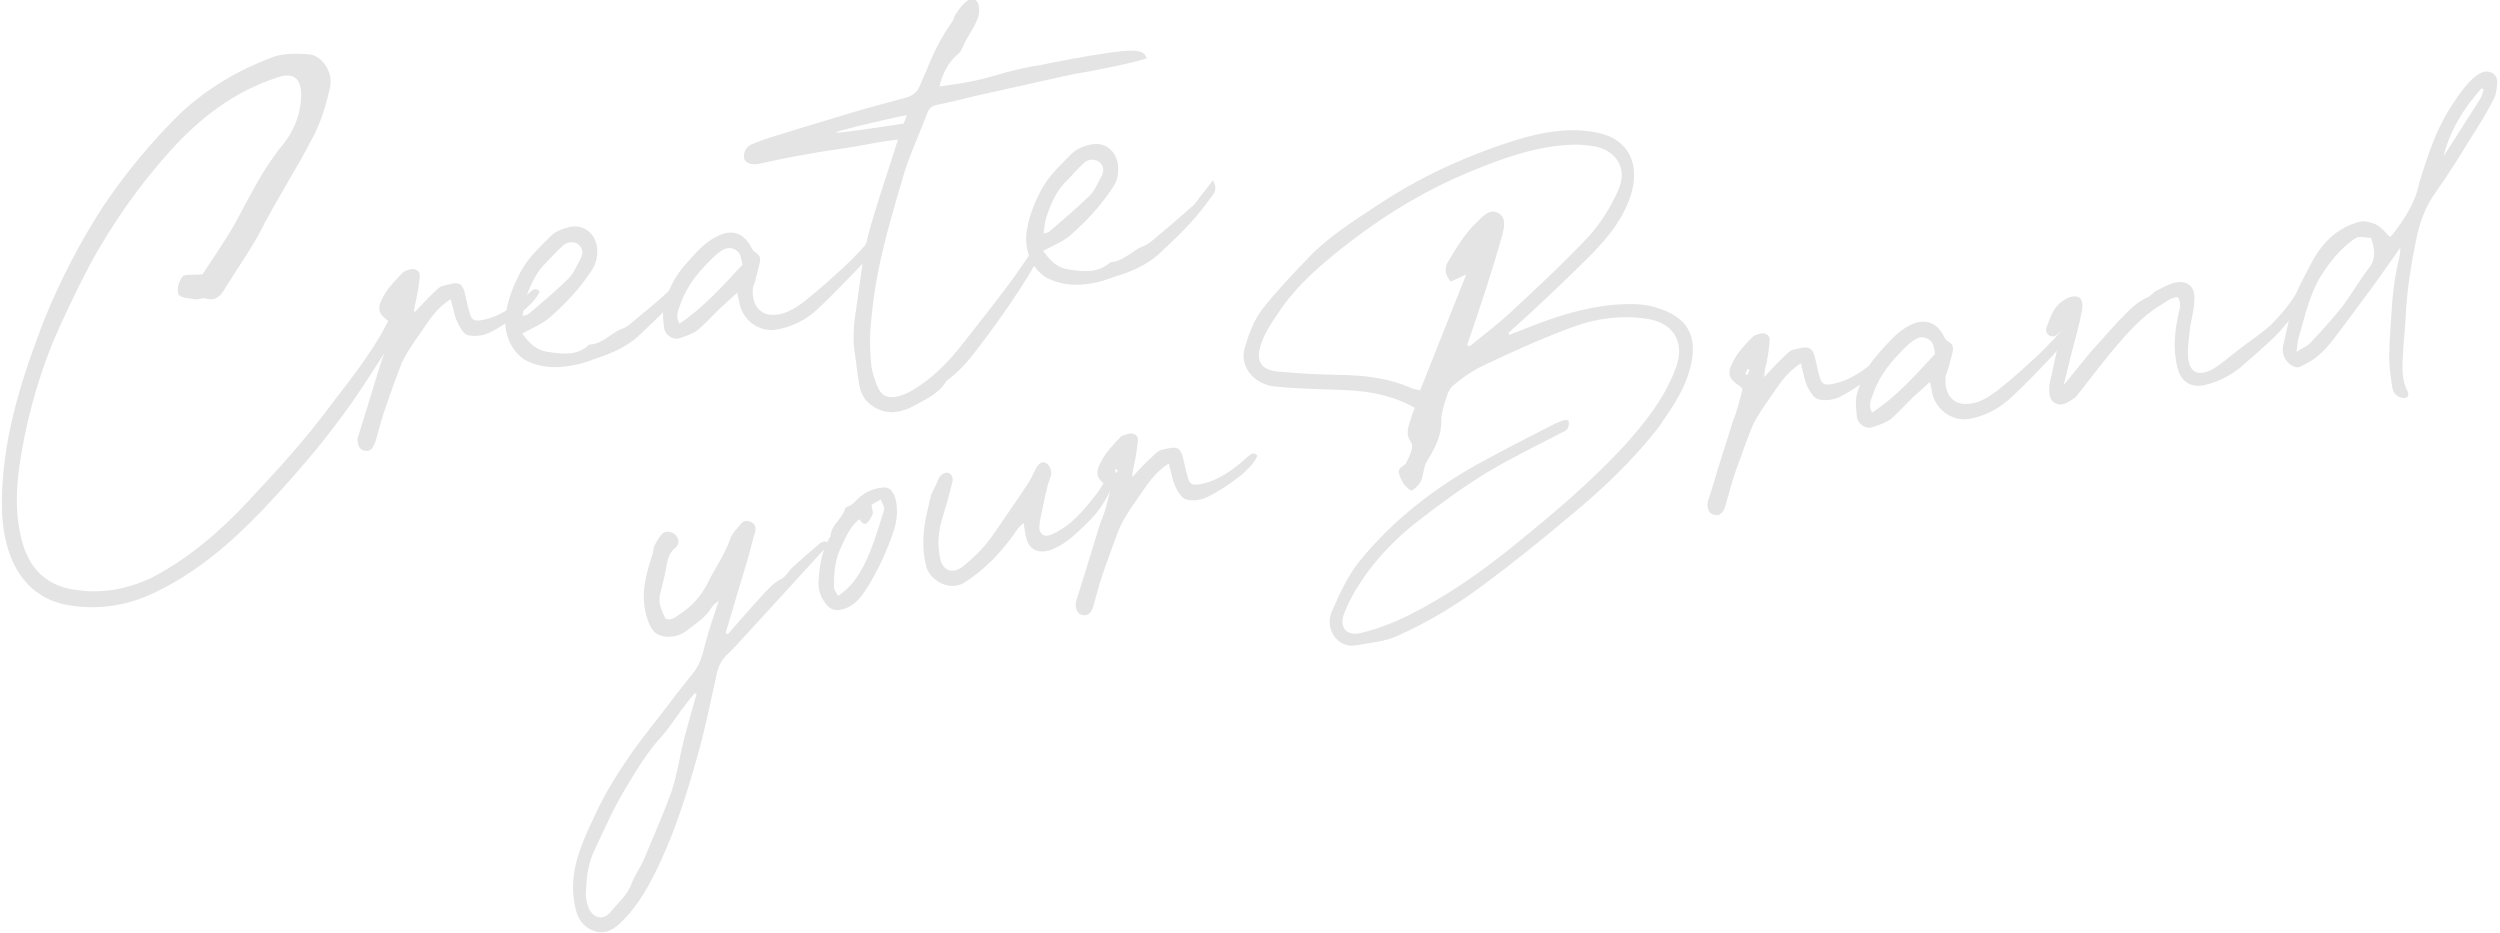 <?xml version="1.0" standalone="no"?>

<svg viewBox="0 0 801 299" style="background-color:#ffffff00" version="1.1" xmlns="http://www.w3.org/2000/svg" xmlns:xlink="http://www.w3.org/1999/xlink" xml:space="preserve" x="0px" y="0px" width="801px" height="299px">
	<g>
		<path d="M 49.7 189.8 C 63.1 183.4 74.3 173.7 84.4 163.1 C 96.6 150.2 108 136.7 117.7 121.6 C 121.4 116 125 110.2 128.6 104.5 C 129.7 102.3 131 99.7 128.4 96.8 C 127.3 97.6 126.6 98.2 126.2 98.8 C 121.4 110.4 113.4 120 106 129.8 C 98 140.6 89 150.5 79.8 160.3 C 70.6 170.2 60.4 179 48.4 185.2 C 40.2 189 31.9 190.4 23 188.8 C 15 187.4 9.8 182.4 7.4 174.6 C 5 166.6 5 158.5 6.1 150.2 C 8 136.4 11.6 123.1 16.7 110.2 C 20.4 101.5 24.4 93.3 28.7 85 C 35.9 71.8 44.4 59.6 54.5 48.4 C 64 37.8 75 29.4 88.6 24.9 C 94 23 96.5 25 96.5 30.6 C 96.4 36.4 94.3 41.7 90.9 46 C 84.3 53.9 80.1 62.8 75.3 71.6 C 71.9 77.6 67.8 83.3 64.9 87.9 C 61.8 88.2 59.1 87.7 58.4 88.7 C 57.2 90.2 56.6 92.7 57.2 94.3 C 57.6 95.4 60.6 95.6 62.6 95.9 C 63.6 96.1 65 95.2 66.1 95.7 C 69.5 96.5 70.9 94.5 72.3 92.1 C 75.7 86.5 79.5 81.2 82.8 75.3 C 88.2 64.6 94.9 54.4 100.4 43.7 C 103 38.7 104.7 33 105.8 27.6 C 106.7 22.9 103 17.7 99 17.4 C 94.9 17.1 90.4 17 86.8 18.5 C 76.1 22.6 66.3 28.4 57.9 36.2 C 48.5 45.4 40.1 55.6 32.8 66.5 C 25.5 77.8 19.4 89.7 14.3 102.1 C 7.5 119.7 1.6 137.6 0.7 156.7 C 0.4 163.9 0.7 170.8 3.1 177.5 C 6.4 186.6 12.9 192.6 22.5 194 C 32 195.5 41.3 193.9 49.7 189.8 L 49.7 189.8 Z" fill="#e4e4e4"/>
		<path d="M 116.9 144.4 C 118.3 144.7 119.2 144 119.7 142.8 C 120 142.3 120.2 141.7 120.4 141.2 C 121.4 137.5 122.4 133.7 123.7 130.1 C 125.3 125.4 127 120.8 128.7 116.3 C 130.3 113 132.3 110 134.5 107 C 137.2 103.1 139.6 98.8 144.4 95.9 C 145.2 98.6 145.5 101 146.5 103.1 C 147.3 104.8 148.5 107 149.9 107.4 C 151.9 107.9 154.8 107.6 156.8 106.6 C 160.6 104.7 164.1 102.3 167.4 99.8 C 169.5 98 171.7 96.1 172.9 93.4 C 171.7 92 170.8 92.8 169.8 93.6 C 165.3 97.7 160.5 101.5 154.1 102.6 C 152.2 102.9 151.2 102.6 150.6 100.7 C 150.1 99 149.6 97.1 149.2 95.1 C 148.2 89.9 146.8 90.3 141.9 91.6 C 140.8 91.8 139.9 92.9 139 93.7 C 136.9 95.7 134.8 98 132.7 100.2 C 132.6 98.4 133.2 97 133.4 95.7 C 133.9 93.4 134.3 90.9 134.5 88.5 C 134.6 87 133.5 86.1 131.8 86.2 C 131.3 86.4 129.8 86.6 129.1 87.3 C 126.7 89.8 124.3 92.2 122.8 95 C 120.5 99.2 121.3 100.7 125.2 103.4 C 125.3 103.5 125.3 103.6 125.7 104.1 C 125.2 106 124.8 108.2 124.2 110.2 C 123.5 112.4 122.5 114.7 121.8 117 C 120.4 121.4 119.1 125.9 117.7 130.4 C 116.7 133.6 115.7 136.7 114.7 140 C 114.5 140.7 114.5 141.4 114.7 142.1 C 114.9 143.3 115.6 144.2 116.9 144.4 L 116.9 144.4 ZM 127.2 99.6 C 127 99.4 126.8 99.4 126.6 99.3 L 127.4 97.6 C 127.6 97.7 127.9 97.9 128.1 98.1 C 127.8 98.5 127.5 99 127.2 99.6 L 127.2 99.6 Z" fill="#e4e4e4"/>
		<path d="M 184.8 116.8 C 187.3 116.3 189.6 115.3 192 114.5 C 196.5 113 200.8 111 204.4 107.8 C 207.7 104.7 211 101.6 214.1 98.4 C 216.7 95.5 219 92.4 221.3 89.4 C 222.4 88 223.2 86.5 221.6 84.3 C 220.1 86.3 218.8 88 217.4 89.7 C 216.7 90.7 216 91.9 215 92.6 C 211.3 96 207.5 99.2 203.6 102.4 C 202.3 103.5 200.9 104.8 199.4 105.3 C 195.6 106.7 193.1 110.3 188.8 110.4 C 184.8 114.2 180 113.4 175.3 112.7 C 171.8 112.2 169.6 109.9 167.3 106.9 C 170.4 105.1 173.3 104.1 175.8 102 C 181.2 97.4 185.9 92.3 189.8 86.3 C 191.2 84 191.5 81.7 191.3 79.3 C 190.8 74.9 187.1 71.8 182.6 72.7 C 180.4 73.2 178 74.1 176.5 75.6 C 173 79.1 169.4 82.4 166.9 86.9 C 164.7 91.1 163 95.1 162.2 99.7 C 161 105.8 163.2 112 168.1 115.3 C 173.5 118.1 179 118.1 184.8 116.8 L 184.8 116.8 ZM 167.4 101.2 C 167.8 99.3 167.8 97.7 168.2 96.2 C 169.8 91.7 171.6 87.4 175.1 84 C 176.9 82.2 178.6 80.2 180.5 78.6 C 182 77.3 184.3 77.3 185.5 78.5 C 186.9 79.8 186.8 81.4 186 82.9 C 184.8 85.1 183.8 87.6 182.1 89.3 C 178 93.3 173.6 97 169.2 100.7 C 168.9 100.9 168.4 100.9 167.4 101.2 L 167.4 101.2 Z" fill="#e4e4e4"/>
		<path d="M 248.8 105.6 C 253.4 104.8 257.6 102.8 261 99.9 C 266.1 95.3 270.8 90.2 275.6 85.3 C 277.3 83.5 278.6 81.4 280 79.4 C 280.9 78.2 281.6 76.9 280.4 74.9 C 279.7 75.8 279.2 76.3 278.7 76.9 C 276.4 79.5 274.3 81.9 271.2 84.8 C 266.8 88.9 262.6 92.7 257.8 96.5 C 255.8 98.1 253.4 99.6 250.9 100.4 C 248.9 101 246.3 101.2 244.6 100.2 C 241.7 98.6 240.8 95.3 241.3 92 C 242.2 89.6 242.6 87.3 243.2 85.1 C 243.8 83.2 243.8 81.8 241.8 80.7 C 241.2 80.3 240.7 79.3 240.3 78.5 C 237.9 74.5 234.2 73.4 229.8 75.7 C 225.6 77.7 222.8 81.2 219.9 84.4 C 216.3 88.3 214 93 212.7 98 C 212.2 100.3 212.5 102.9 212.8 105.2 C 213.1 107.4 215.7 109 217.6 108.4 C 219.7 107.7 221.9 107 223.6 105.7 C 226 103.7 228.2 101.2 230.6 98.9 C 232.4 97.2 234.2 95.6 236.2 93.8 C 236.4 94.9 236.7 95.7 236.8 96.5 C 237.6 102.4 243.1 106.6 248.8 105.6 L 248.8 105.6 ZM 217.7 103.7 C 216.2 101.1 217.5 99.1 218.1 97.2 C 220.2 91.2 224.3 86.5 228.9 82.1 C 229.9 81.2 230.9 80.4 232.1 79.8 C 234.1 78.9 236.6 80 237.2 81.9 C 237.5 82.9 237.7 84 237.9 84.8 C 231.2 92 225.3 98.6 217.7 103.7 L 217.7 103.7 Z" fill="#e4e4e4"/>
		<path d="M 293.8 129.5 C 297.2 127.6 301 125.9 303.1 122.2 C 303.3 121.8 303.9 121.6 304.2 121.3 C 309.3 117.4 312.9 112.1 316.7 107.1 C 318.3 104.9 329.3 90.1 333.6 80.8 C 334.1 79.8 334.6 78.5 332.9 77.6 C 332.5 78 332 78.4 331.8 78.8 C 328.8 83.1 326 87.4 322.9 91.5 C 318.9 96.9 312.9 104.5 308.8 109.7 C 304 115.9 298.7 121.4 291.9 125.3 C 290.5 126.1 288.9 126.7 287.3 127.1 C 284 127.7 282.2 126.6 281 123.5 C 280.2 121.5 279.6 119.5 279.2 117.5 C 278.8 113.4 278.6 109.4 278.9 105.2 C 279.6 96.6 280.9 88 283 79.6 C 284.4 73.7 286.1 67.8 287.8 61.9 C 288.9 58.1 290 54.2 291.4 50.5 C 293.2 45.8 295.2 41.3 297 36.5 C 297.6 34.8 298.5 33.9 300.2 33.6 C 304.2 32.8 308.2 31.8 312.2 30.8 L 344.1 23.7 C 351.9 22.5 363.5 20 367.4 18.7 C 366.3 15.7 364.5 15 342.2 19.1 C 339.3 19.6 336.5 20.2 333.7 20.8 C 329.7 21.3 325.9 22.3 322.3 23.2 C 318.7 24.2 315.2 25.3 311.6 26 C 308.2 26.7 304.7 27.2 301 27.7 C 302 23.4 303.9 19.8 307.3 17 C 307.9 16.5 308.1 15.7 308.5 15 C 309 14 309.4 13 309.9 12.2 C 311 10.2 312.3 8.4 313.1 6.3 C 313.7 5 313.9 3.3 313.6 1.9 C 313.3 -0.2 311.4 -1 309.7 0.4 C 308.3 1.5 307.3 2.9 306.3 4.4 C 305.7 5.2 305.6 6.3 305 7.1 C 301.6 11.8 299.1 16.9 297 22.2 C 296.2 24.1 295.4 25.9 294.6 27.7 C 293.7 29.9 291.9 30.9 289.8 31.4 C 285.4 32.6 280.9 33.8 276.6 35 C 267.4 37.8 258.1 40.5 248.9 43.4 C 246.1 44.2 243.4 45.2 240.7 46.3 C 238.8 47.2 238 49.3 238.5 51 C 239.1 52.4 241 52.9 243.1 52.5 C 248.5 51.3 253.8 50.2 259.2 49.3 C 263.3 48.5 267.6 48 271.8 47.3 C 275.8 46.7 279.9 45.8 284 45.2 L 287.7 44.7 C 285.3 52.6 282.3 61.1 280.1 68.6 C 278.8 72.8 277.6 77 276.9 81.2 C 275.8 87.5 275.1 94 274.1 100.4 C 273.4 105 273.2 109.5 274 114 C 274.5 117.3 274.8 120.6 275.4 123.8 C 275.9 126.1 276.9 128.1 279 129.7 C 283.8 133.3 288.8 132.4 293.8 129.5 L 293.8 129.5 ZM 289.5 39.6 C 286.3 40.1 271.1 42.4 268.3 42.5 C 264.5 42.7 285.9 37.7 290.5 36.9 C 290.3 38 289.7 39.1 289.5 39.6 L 289.5 39.6 Z" fill="#e4e4e4"/>
		<path d="M 351.7 90.4 C 354.2 89.8 356.5 88.8 358.9 88.1 C 363.5 86.6 367.7 84.6 371.3 81.4 C 374.6 78.3 377.9 75.2 381 71.9 C 383.6 69.1 386 66 388.2 63 C 389.3 61.6 390.1 60.1 388.6 57.8 C 387 59.9 385.7 61.6 384.3 63.3 C 383.6 64.3 382.9 65.4 381.9 66.2 C 378.2 69.5 374.4 72.7 370.5 76 C 369.2 77.1 367.8 78.3 366.3 78.9 C 362.6 80.3 360 83.8 355.8 84 C 351.7 87.7 346.9 87 342.2 86.3 C 338.7 85.8 336.5 83.5 334.2 80.4 C 337.3 78.7 340.2 77.6 342.7 75.6 C 348.1 70.9 352.8 65.8 356.7 59.8 C 358.2 57.6 358.4 55.3 358.2 52.9 C 357.7 48.4 354 45.3 349.6 46.3 C 347.4 46.7 344.9 47.7 343.4 49.2 C 340 52.7 336.3 56 333.8 60.5 C 331.6 64.6 329.9 68.7 329.1 73.2 C 327.9 79.4 330.1 85.6 335 88.8 C 340.4 91.7 345.9 91.7 351.7 90.4 L 351.7 90.4 ZM 334.3 74.8 C 334.7 72.8 334.7 71.3 335.2 69.8 C 336.7 65.2 338.5 60.9 342.1 57.6 C 343.9 55.7 345.5 53.8 347.4 52.1 C 348.9 50.8 351.2 50.9 352.4 52.1 C 353.8 53.4 353.7 55 352.9 56.5 C 351.7 58.7 350.7 61.2 349 62.8 C 344.9 66.8 340.5 70.5 336.1 74.3 C 335.8 74.5 335.3 74.5 334.3 74.8 L 334.3 74.8 Z" fill="#e4e4e4"/>
		<path d="M 190.9 298.5 C 193.8 299.3 196.5 297.9 198.7 295.8 C 204.5 290.3 208.2 283.4 211.5 276.3 C 216.7 265.2 220.2 253.8 223.5 242.1 C 226 233.4 227.7 224.5 229.7 215.7 C 230.2 213.4 231.2 211.5 232.8 209.9 C 235 207.8 237 205.6 239.1 203.3 L 263.5 176.6 C 264.3 175.8 265.3 175 265 173.7 C 264.5 173.6 264.3 173.4 264.1 173.5 C 263.6 173.7 262.9 173.8 262.6 174.2 C 259.6 176.7 256.6 179.3 253.7 182 C 252.5 183.1 251.7 184.9 250.3 185.5 C 247.7 186.8 245.9 189 244 191 C 240.4 194.9 236.8 199.1 233.2 203.2 C 232.9 203.1 232.6 202.9 232.5 202.8 L 235.8 191.7 C 237.1 187.3 238.5 182.8 239.8 178.3 C 240.5 175.8 241.1 173.2 241.9 170.6 C 242.2 169.4 242.2 168.3 241.1 167.5 C 239.8 166.7 238.5 166.6 237.5 167.7 C 236.2 169.3 234.5 170.9 233.9 172.8 C 232.2 177.8 229 182.1 226.8 186.7 C 224.7 190.9 221.6 194.4 217.5 197 C 216.1 198 214.9 198.9 213.2 198.2 C 212 195.7 210.8 193.2 211.5 190.3 C 212.3 187.2 213.1 184.1 213.6 181 C 214 179 214.5 177 216.3 175.6 C 217.7 174.5 217.7 172.8 216.6 171.6 C 215.5 170.3 213.3 169.9 212.2 171 C 211.2 172.1 210.4 173.4 209.7 174.8 C 209.3 175.7 209.3 176.8 209 177.8 C 206.7 184.7 204.9 191.6 207.7 199.1 C 208.1 200.2 208.7 201.4 209.5 202.3 C 211.7 204.7 216.9 204.5 219.8 202.2 C 222.8 199.9 226.1 197.9 228.1 194.5 C 228.5 193.8 229.2 193.4 230.3 192.4 C 228.6 197.5 227.1 202 225.9 206.5 C 225.1 209.7 224.3 212.9 222.2 215.5 C 220.4 217.7 218.6 220 216.8 222.3 C 212.2 228.5 207.1 234.6 202.4 241.2 C 198 247.5 194 253.9 190.8 260.8 C 189.5 263.4 188.4 265.9 187.3 268.5 C 184.2 275.9 182.4 283.4 184.5 291.5 C 185.4 295.4 187.8 297.5 190.9 298.5 L 190.9 298.5 ZM 195.5 292.3 C 193.4 294.9 190.2 294.3 188.7 291.1 C 188.2 289.9 187.8 288.4 187.7 287.1 C 187.8 282.3 188.2 277.4 190.2 273 C 193.5 266 196.6 258.8 200.6 252.3 C 204.1 246.5 207.6 240.6 212.3 235.6 C 215.1 232.3 217.4 228.6 220.2 225 L 222.6 222.1 C 222.7 222.1 222.9 222.3 223.2 222.3 C 221.8 227.2 220.4 232.1 219.1 237 C 217.8 242.4 217 247.9 215.3 253.2 C 212.6 260.8 209.3 268.1 206.2 275.6 C 205.1 278.1 203.4 280.4 202.4 283 C 201 286.9 198 289.3 195.5 292.3 L 195.5 292.3 Z" fill="#e4e4e4"/>
		<path d="M 270 195.2 C 273.7 194.3 275.9 191.3 277.7 188.5 C 281.2 183 283.9 177.1 286 171.1 C 287.2 167.9 287.7 164.6 287.2 161.2 C 286.7 158 285.3 155.9 282.9 156.2 C 280.6 156.4 278.1 157.2 276.2 158.7 C 274.5 159.8 273.5 161.8 271.4 162.4 C 270.9 162.6 270.7 163 270.6 163.4 C 269.6 166.5 266.3 168.2 266.1 171.8 C 263.4 176.1 262.6 180.8 262.3 185.8 C 262 189 262.9 191.5 264.9 193.8 C 266.3 195.5 267.9 195.8 270 195.2 L 270 195.2 ZM 268.5 190.9 C 267.9 189.7 267.1 188.9 267.2 188 C 267.2 184.1 267.4 180.2 269 176.4 C 270.6 172.9 272 169.2 275.2 166.4 C 275.2 166.4 275.2 166.4 275.4 166.5 C 276.1 167.3 276.7 168.2 277.6 167.7 C 278.5 167 279.2 165.7 279.6 164.7 C 279.8 164 279.4 163 279.2 161.8 C 280 161.2 281 160.8 282.2 160 C 282.6 161.3 283.4 162.2 283.3 163.2 C 279.5 175.7 276.3 186 268.5 190.9 L 268.5 190.9 Z" fill="#e4e4e4"/>
		<path d="M 309.1 186.6 C 315.3 182.6 320.4 177.4 324.7 171.4 C 325.6 170.1 326.4 168.7 328 167.6 C 328.3 169.5 328.4 171.1 328.9 172.6 C 329.8 176.2 332.9 177.4 336.4 176.3 C 341.2 174.6 344.7 171.1 348.1 167.8 C 352 164 353.4 161.7 356 156.8 C 356.4 155.7 357 154.6 357.3 153.4 C 357.6 152.3 358 151 356.5 150 C 356.1 150.5 355.5 150.8 355.3 151.2 C 353.3 156 351.6 158 348.4 161.9 C 345.2 165.7 341.6 169.3 336.8 171.3 C 334.7 172.2 333.3 171.4 333 169.2 C 333 168.5 333.1 167.6 333.2 166.8 C 333.9 163.3 334.7 159.8 335.5 156.2 C 335.8 154.8 336.4 153.6 336.8 152.2 C 337.1 150.8 336.1 148.7 335 148.3 C 333.9 147.8 332.8 148.4 331.8 150.3 C 330.9 152 330.2 153.8 329.1 155.3 C 325.7 160.5 322.1 165.6 318.7 170.6 C 315.9 174.8 312.4 178.4 308.5 181.5 C 305.5 183.9 302.1 183.2 301.2 178.8 C 300.3 174.5 300.6 170.1 302 165.8 C 303.1 162.2 304.2 158.5 305 154.9 C 305.6 153.2 305 152 303.9 151.5 C 302.9 151.2 301.5 151.9 300.8 153.3 C 300.5 153.7 300.5 154.1 300.3 154.4 C 300 155.3 299.5 156 299.2 156.8 C 298.9 157.4 298.6 158 298.3 158.6 L 297 164.3 C 295.7 169.9 295.3 175.6 296.7 181.3 C 297.6 185.4 303.8 189.9 309.1 186.6 L 309.1 186.6 Z" fill="#e4e4e4"/>
		<path d="M 347 197.1 C 348.3 197.3 349.3 196.6 349.8 195.5 C 350.1 195 350.3 194.4 350.4 193.8 C 351.5 190.1 352.4 186.4 353.7 182.8 C 355.4 178.1 357 173.4 358.8 168.9 C 360.4 165.7 362.4 162.6 364.5 159.7 C 367.3 155.7 369.7 151.5 374.5 148.5 C 375.2 151.3 375.6 153.6 376.5 155.7 C 377.3 157.4 378.6 159.7 380 160 C 382 160.6 384.9 160.3 386.9 159.2 C 390.6 157.4 394.1 155 397.5 152.4 C 399.5 150.6 401.7 148.7 402.9 146 C 401.7 144.7 400.8 145.5 399.9 146.2 C 395.4 150.3 390.5 154.1 384.2 155.2 C 382.3 155.5 381.3 155.2 380.7 153.4 C 380.2 151.6 379.7 149.8 379.3 147.8 C 378.3 142.6 376.8 143 372 144.2 C 370.9 144.5 370 145.5 369.1 146.4 C 366.9 148.3 364.9 150.6 362.8 152.8 C 362.7 151.1 363.3 149.6 363.5 148.3 C 364 146 364.3 143.6 364.6 141.2 C 364.7 139.6 363.6 138.8 361.9 138.9 C 361.4 139.1 359.9 139.3 359.1 139.9 C 356.8 142.4 354.4 144.8 352.9 147.7 C 350.6 151.8 351.3 153.4 355.3 156.1 C 355.4 156.2 355.4 156.2 355.8 156.8 C 355.3 158.7 354.8 160.8 354.3 162.8 C 353.6 165.1 352.6 167.3 351.9 169.6 C 350.5 174.1 349.2 178.6 347.8 183 C 346.8 186.2 345.8 189.4 344.8 192.6 C 344.6 193.3 344.6 194 344.8 194.7 C 344.9 195.9 345.7 196.9 347 197.1 L 347 197.1 ZM 357.3 152.2 C 357 152.1 356.9 152 356.7 151.9 L 357.4 150.3 C 357.7 150.4 358 150.6 358.2 150.7 C 357.9 151.2 357.6 151.7 357.3 152.2 L 357.3 152.2 Z" fill="#e4e4e4"/>
		<path d="M 434.8 206.7 C 439.1 205.9 443.8 205.6 447.8 203.7 C 457.7 199.3 466.7 193.8 475.3 187.4 C 484.6 180.5 493.8 173.1 502.7 165.6 C 513.3 156.9 523.1 147.6 531.5 136.8 C 535.1 131.4 539.1 126.1 541.1 119.4 C 544.1 109.8 542.3 102.3 531.7 98.9 C 527.3 97.2 522.5 97.3 517.6 97.6 C 507.8 98.4 498.4 101.4 489.2 105.1 C 487.3 105.9 485.5 106.5 483.5 107.3 C 483.5 107.1 483.5 106.9 483.3 106.7 C 491.5 99.3 499.7 91.6 507.7 83.7 C 513.6 77.9 519.2 71.7 522.1 63.8 C 525.3 54.7 523.1 48 517.1 44.4 C 514 42.7 510.1 42.1 506.6 41.8 C 496.7 41.2 487.1 44.2 477.9 47.5 C 465.1 52.1 452.8 58.1 441.4 65.7 C 433.6 70.9 425.5 75.9 418.9 82.9 C 413.9 88.2 409.1 93.1 404.5 99 C 401.7 102.6 400.1 107.1 398.8 111.5 C 397.1 117.3 401.5 122.9 408.1 123.8 C 416 124.6 423.7 124.7 431.5 125 C 439.2 125.4 446.5 126.8 453.3 130.7 C 452.8 131.9 452.4 132.7 452.2 133.7 C 451.4 136.5 450 138.9 452.2 141.9 C 453 143.1 451.7 146 450.7 148 C 450.4 149.1 448.3 149.7 448.2 150.8 C 448.1 152.1 448.9 153.6 449.6 154.8 C 450.2 155.8 451.9 157.2 452.2 157.2 C 453.5 156.6 454.7 155.3 455.3 154.1 C 456.1 152.1 456.1 149.7 457.1 147.9 C 459.6 143.9 461.8 139.9 461.8 135.1 C 461.7 133.3 462.2 131.4 462.7 129.7 C 463.4 127.5 463.9 125.1 465.4 123.7 C 468.4 121.1 472 118.6 475.7 116.9 C 485 112.5 494.5 108.2 504.1 104.7 C 511.7 101.9 520 100.9 528 102.2 C 536.6 103.6 540.3 110.3 536.5 119 C 533 127.9 527.2 135.2 520.8 142.4 C 509.8 154.4 497.5 164.7 484.9 174.9 C 474.4 183.4 463.4 191.1 451.4 197.1 C 446.6 199.5 441.6 201.4 436.5 202.7 C 431.5 204.1 429 201.1 430.6 196.7 C 432 193.1 433.8 189.7 435.9 186.6 C 441 178.8 447.6 172.1 454.9 166.5 C 462 161 469.3 155.7 476.9 151.1 C 484.4 146.6 492.4 142.8 500.2 138.7 C 501.5 138.1 503 137.6 502.6 134.8 C 501.3 134.1 499.6 135.3 498.3 135.7 C 490.7 139.6 483 143.5 475.3 147.7 C 460.1 155.9 446.5 166.4 435.5 179.9 C 431.8 184.6 429.3 190 426.9 195.5 C 424.1 201.2 428.4 208.1 434.8 206.7 L 434.8 206.7 ZM 455 125.1 C 453.8 124.7 452.9 124.7 452.1 124.3 C 444.3 120.9 436.5 120.2 428.4 120.1 C 422.1 120 416.1 119.6 410 119.1 C 404.1 118.7 402.2 115.8 404 110.4 C 405.1 107 407.1 103.8 409.2 100.8 C 415.5 91 424.7 83.5 434 76.4 C 445.5 67.7 457.9 60.4 471 55 C 481.2 50.8 491.6 47 502.8 46.4 C 505.6 46.2 508.7 46.5 511.5 47 C 518.4 48.7 521.4 54.5 518.5 60.9 C 516.1 66.3 512.8 71.7 508.7 76.1 C 500.6 84.7 491.8 92.8 483.1 100.9 C 479.2 104.4 475 107.6 470.8 111 C 470.6 110.8 470.3 110.6 470.1 110.5 C 472 104.9 474 99.1 475.9 93.2 C 477.8 87.2 479.7 81.3 481.3 75.4 C 482 72.9 482.7 69.8 480.1 68.3 C 477.3 66.8 475.4 69 473.5 70.9 C 469.4 74.6 466.8 79.2 464 83.8 C 462.6 86 463 88 464.8 90.2 C 466.3 89.6 467.7 88.9 469.8 87.9 L 455 125.1 L 455 125.1 Z" fill="#e4e4e4"/>
		<path d="M 549.5 165 C 550.8 165.3 551.7 164.5 552.3 163.4 C 552.5 162.9 552.8 162.3 552.9 161.8 C 554 158 554.9 154.3 556.2 150.7 C 557.9 146 559.5 141.4 561.3 136.9 C 562.8 133.6 564.9 130.6 567 127.6 C 569.7 123.7 572.2 119.4 577 116.4 C 577.7 119.2 578.1 121.6 579 123.7 C 579.8 125.3 581.1 127.6 582.5 127.9 C 584.5 128.5 587.3 128.2 589.4 127.2 C 593.1 125.3 596.6 122.9 599.9 120.3 C 602 118.6 604.2 116.7 605.4 114 C 604.2 112.6 603.3 113.4 602.4 114.2 C 597.8 118.3 593 122 586.7 123.1 C 584.8 123.4 583.8 123.2 583.2 121.3 C 582.6 119.6 582.2 117.7 581.8 115.7 C 580.7 110.5 579.3 110.9 574.4 112.1 C 573.3 112.4 572.5 113.5 571.5 114.3 C 569.4 116.3 567.4 118.5 565.3 120.8 C 565.2 119 565.7 117.5 566 116.3 C 566.5 113.9 566.8 111.5 567 109.1 C 567.1 107.6 566 106.7 564.4 106.8 C 563.8 107 562.3 107.2 561.6 107.9 C 559.2 110.3 556.9 112.7 555.4 115.6 C 553.1 119.8 553.8 121.3 557.8 124 C 557.9 124.1 557.9 124.2 558.3 124.7 C 557.8 126.6 557.3 128.7 556.7 130.7 C 556.1 133 555 135.3 554.4 137.6 C 553 142 551.6 146.5 550.2 150.9 C 549.3 154.2 548.3 157.3 547.2 160.6 C 547.1 161.2 547 162 547.2 162.7 C 547.4 163.9 548.1 164.8 549.5 165 L 549.5 165 ZM 559.8 120.1 C 559.5 120 559.3 120 559.2 119.8 L 559.9 118.2 C 560.2 118.3 560.5 118.5 560.6 118.6 C 560.4 119.1 560 119.6 559.8 120.1 L 559.8 120.1 Z" fill="#e4e4e4"/>
		<path d="M 631 134.2 C 635.6 133.4 639.7 131.3 643.2 128.4 C 648.3 123.9 653 118.8 657.8 113.8 C 659.4 112.1 660.7 109.9 662.2 107.9 C 663.1 106.7 663.7 105.4 662.5 103.5 C 661.9 104.3 661.4 104.9 660.8 105.5 C 658.6 108.1 656.4 110.5 653.4 113.4 C 649 117.5 644.8 121.3 640 125.1 C 637.9 126.7 635.6 128.2 633 129 C 631.1 129.5 628.5 129.7 626.8 128.8 C 623.8 127.1 623 123.9 623.4 120.5 C 624.3 118.1 624.8 115.9 625.4 113.7 C 626 111.7 626 110.3 624 109.3 C 623.3 108.9 622.9 107.8 622.4 107 C 620.1 103 616.3 102 611.9 104.2 C 607.8 106.3 605 109.8 602.1 113 C 598.5 116.9 596.2 121.5 594.9 126.5 C 594.4 128.9 594.7 131.4 595 133.8 C 595.3 135.9 597.9 137.6 599.8 136.9 C 601.8 136.3 604.1 135.5 605.8 134.3 C 608.1 132.3 610.4 129.7 612.8 127.4 C 614.6 125.8 616.4 124.2 618.3 122.4 C 618.6 123.5 618.9 124.3 618.9 125.1 C 619.8 131 625.3 135.2 631 134.2 L 631 134.2 ZM 599.8 132.2 C 598.4 129.6 599.7 127.6 600.3 125.8 C 602.4 119.8 606.5 115.1 611.1 110.7 C 612 109.8 613.1 109 614.3 108.4 C 616.3 107.5 618.7 108.6 619.4 110.5 C 619.7 111.5 619.9 112.5 620 113.4 C 613.3 120.6 607.5 127.2 599.8 132.2 L 599.8 132.2 Z" fill="#e4e4e4"/>
		<path d="M 707.4 123.1 C 711.2 122.1 714.5 120.3 717.5 118 C 721.4 114.6 725.3 111.3 729 107.7 C 732.9 103.8 736.1 99.2 738.8 94.4 C 739.2 93.2 739.6 92 738 90.9 C 737 92.2 736 93.4 735.2 94.8 C 733.1 98.2 730.5 101.1 727.7 104 C 724.1 107.3 720 109.8 716.3 112.8 C 713.7 114.8 711.2 117.1 708.3 118.6 C 704.3 120.5 701.6 119.4 701.1 114.7 C 700.8 111.5 701.4 108.2 701.7 104.9 C 702.3 101.7 703.1 98.6 703.1 95.4 C 703.2 91.8 700.7 89.8 697.2 90.5 C 695 90.9 692.9 92.2 690.8 93.2 C 689.8 93.7 689.1 94.9 688 95.3 C 684.9 96.6 682.6 99 680.3 101.3 C 677.7 103.9 675.3 106.7 672.8 109.5 C 671.4 111.1 669.9 112.6 668.6 114.3 L 661.2 123.4 C 661.9 120.8 663 115.8 663.7 113.2 C 664.9 108.8 666.1 104.4 667 99.9 C 667.8 95.9 666.4 94 662.6 95.4 C 662 95.7 661.5 96 661.1 96.3 C 657.7 98.4 656.9 102 655.6 105.2 C 655.3 105.8 655.8 106.9 656.3 107.3 C 656.8 107.8 657.7 107.9 658.3 107.7 C 659.1 107.4 659.8 106.5 660.6 105.8 C 660.2 107.1 659.9 108.3 659.6 109.6 L 657.4 119.8 C 657.1 121.2 656.7 122.5 656.6 123.8 C 656.5 126 656.6 128.4 658.7 129.3 C 661 130.3 662.8 128.7 664.7 127.5 C 665 127.3 665.2 127 665.4 126.8 C 669.1 122.2 672.8 117.2 676.7 112.5 C 681.3 107.1 685.9 101.6 692.2 97.8 C 694 96.7 695.5 95.3 697.8 95.2 C 698.8 96.9 698.6 98.4 698.1 100.1 C 696.8 105.9 696.1 111.8 697.7 117.9 C 698.9 122.7 702.4 124.6 707.4 123.1 L 707.4 123.1 Z" fill="#e4e4e4"/>
		<path d="M 769.8 127.5 C 771.2 127.7 772.1 126.8 771.4 125.4 C 769.7 122.3 769.7 118.9 769.8 115.5 C 770 110.1 770.7 104.7 770.9 99.2 C 771.4 91.9 772.5 84.7 774 77.5 C 775.1 71.8 776.8 66.6 780.4 61.6 C 784.4 56 788.1 50 791.8 44 C 794.2 40.2 796.6 36.4 798.7 32.3 C 799.7 30.6 800 28.6 800.1 26.6 C 800.3 23.6 797.5 22.1 794.8 23.4 C 792.3 24.7 790.5 26.9 788.8 29.1 C 785.1 34 782.1 39.2 779.8 44.9 C 778 49.4 776.5 54.1 775.1 58.7 C 774 64.5 770.8 69.6 767.2 74.3 C 766.8 75 766.2 75.5 765.7 75.9 C 764.1 74.3 762.9 72.7 761.2 71.9 C 759.7 71.2 757.7 70.7 756.2 71 C 748.6 72.9 743.7 78.2 740.4 84.6 C 738.3 88.7 735.9 92.7 734.6 97.3 C 733.4 101.8 732.6 106.4 731.5 110.8 C 731.3 111.7 731.4 112.7 731.6 113.6 C 732.1 116 735.2 118.4 737 117.5 C 739.4 116.3 741.8 115 743.7 113.1 C 746.1 111 748 108.2 749.9 105.7 C 753.4 101 756.9 96.4 760.3 91.7 C 763.1 87.9 765.9 83.8 769.1 79.3 C 769 80.9 768.9 81.8 768.7 82.7 C 767.5 87.3 766.9 91.9 766.5 96.4 C 766.1 102.4 765.6 108.4 765.5 114.4 C 765.5 117.7 766 120.9 766.5 124.2 C 766.8 126.1 768.1 127.2 769.8 127.5 L 769.8 127.5 ZM 782.9 50.1 C 785 41.7 789.4 34.6 795.1 28.3 L 795.8 28.6 C 795.5 29.6 795.2 30.7 794.7 31.6 C 790.8 37.7 786.9 43.9 782.9 50.1 L 782.9 50.1 ZM 735.8 112.7 C 736.1 110.8 736.1 109.6 736.4 108.5 C 738.4 101.8 739.8 94.8 743.5 88.6 C 746.5 83.9 749.8 79.7 754.4 76.5 C 756.2 75.3 757.7 76.3 759.7 76.2 C 760.8 79.7 761.4 82.8 759 85.9 C 755.8 90 753.3 94.5 750.2 98.6 C 747 102.5 743.6 106.3 740.1 110 C 739.1 111 737.6 111.6 735.8 112.7 L 735.8 112.7 Z" fill="#e4e4e4"/>
	</g>
</svg>